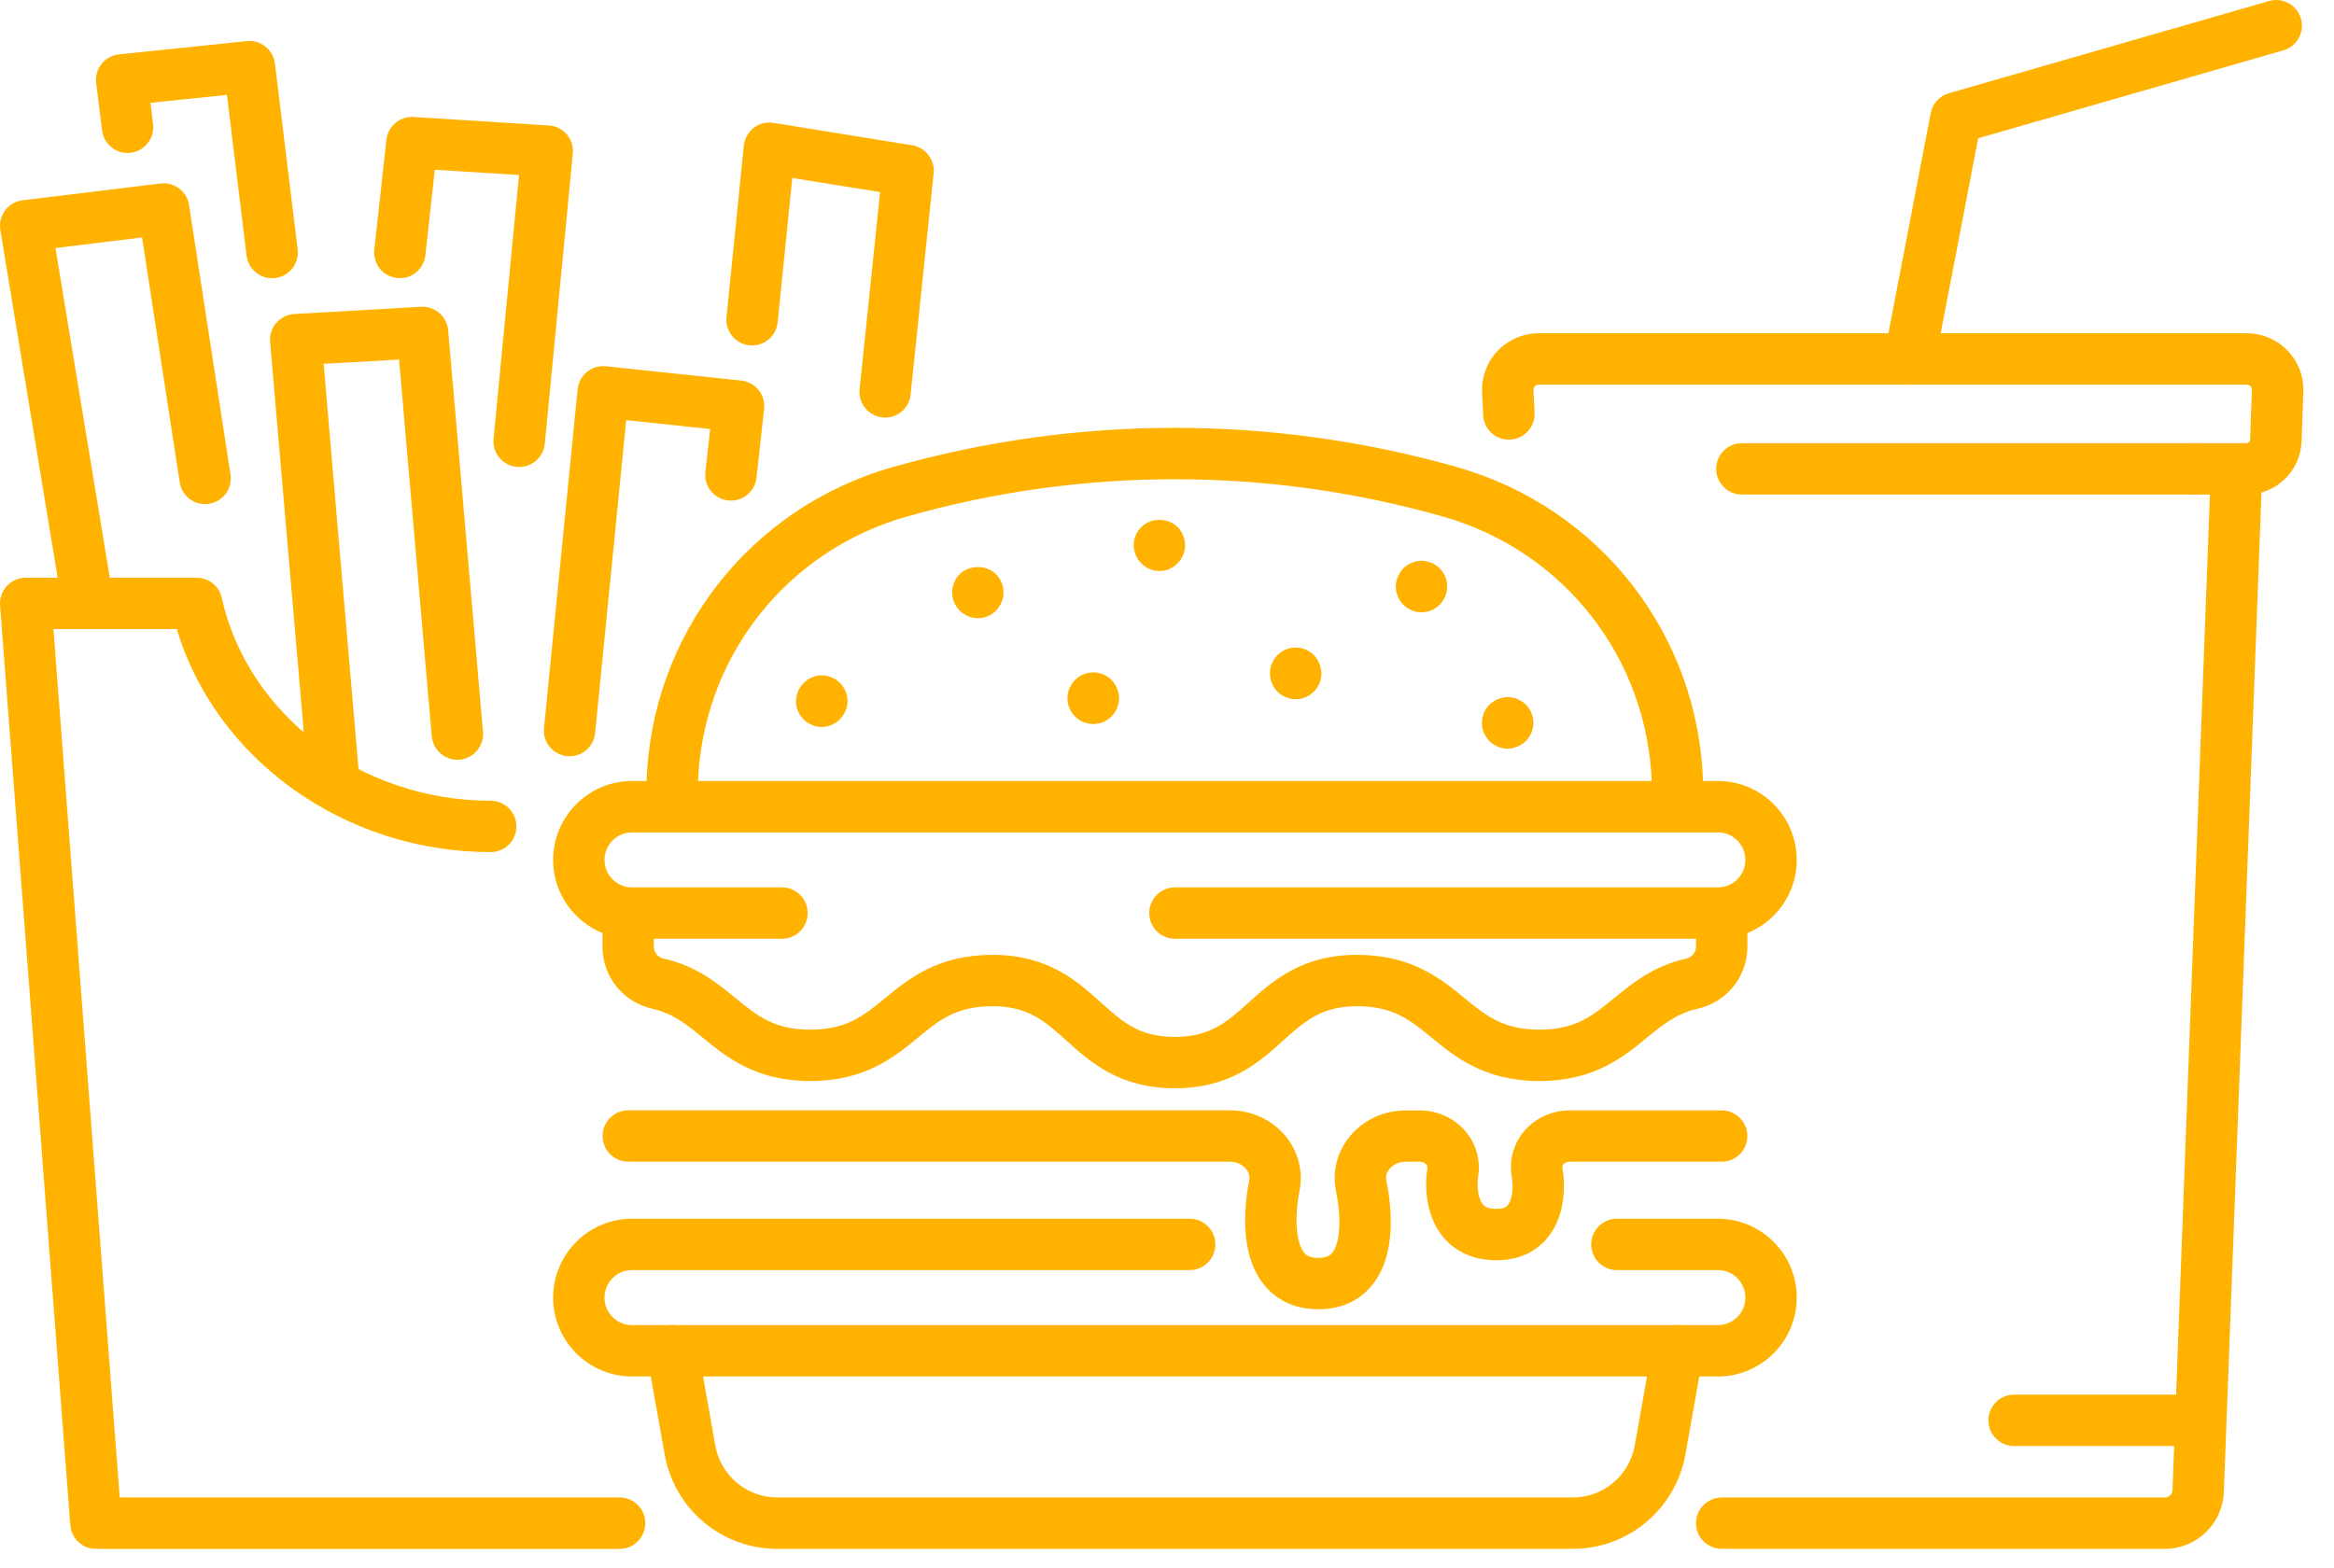 <?xml version="1.0" encoding="UTF-8"?> <svg xmlns="http://www.w3.org/2000/svg" width="64" height="43" viewBox="0 0 64 43" fill="none"><path d="M59.356 42.483H47.211C46.822 42.483 46.506 42.167 46.506 41.779C46.506 41.391 46.822 41.075 47.211 41.075H59.356C59.473 41.075 59.568 40.983 59.572 40.866L60.614 13.139C60.629 12.751 60.958 12.441 61.345 12.461C61.733 12.476 62.038 12.803 62.023 13.191L60.98 40.918C60.947 41.796 60.235 42.483 59.356 42.483Z" fill="#FFB300"></path><path d="M60.172 13.565H47.763C47.375 13.565 47.059 13.249 47.059 12.861C47.059 12.472 47.375 12.156 47.763 12.156H60.172C60.561 12.156 60.877 12.472 60.877 12.861C60.877 13.249 60.561 13.565 60.172 13.565Z" fill="#FFB300"></path><path d="M61.596 13.565H60.172C59.784 13.565 59.468 13.249 59.468 12.861C59.468 12.472 59.784 12.156 60.172 12.156H61.596C61.652 12.156 61.698 12.111 61.7 12.056L61.748 10.697C61.75 10.647 61.728 10.613 61.709 10.593C61.691 10.572 61.657 10.55 61.607 10.55H42.191C42.141 10.55 42.107 10.574 42.088 10.595C42.07 10.615 42.047 10.649 42.049 10.699L42.079 11.32C42.098 11.708 41.797 12.039 41.408 12.058C41.008 12.078 40.689 11.775 40.67 11.387L40.641 10.766C40.62 10.344 40.776 9.927 41.068 9.623C41.36 9.318 41.769 9.141 42.191 9.141H61.607C62.033 9.141 62.429 9.31 62.724 9.615C63.02 9.922 63.174 10.323 63.159 10.747L63.111 12.106C63.079 12.924 62.416 13.565 61.596 13.565Z" fill="#FFB300"></path><path d="M52.365 10.55C52.321 10.55 52.276 10.546 52.232 10.537C51.849 10.463 51.6 10.095 51.672 9.712L52.942 3.102C52.992 2.842 53.183 2.632 53.438 2.558L62.221 0.028C62.596 -0.08 62.985 0.136 63.092 0.509C63.2 0.883 62.985 1.273 62.611 1.381L54.243 3.792L53.055 9.978C52.992 10.316 52.696 10.55 52.365 10.55Z" fill="#FFB300"></path><path d="M60.321 39.662H55.228C54.839 39.662 54.523 39.346 54.523 38.958C54.523 38.569 54.839 38.253 55.228 38.253H60.321C60.709 38.253 61.025 38.569 61.025 38.958C61.025 39.346 60.709 39.662 60.321 39.662Z" fill="#FFB300"></path><path d="M43.125 42.483H21.312C19.792 42.483 18.493 41.396 18.227 39.898L17.742 37.173C17.673 36.79 17.929 36.424 18.312 36.355C18.693 36.286 19.061 36.543 19.13 36.926L19.615 39.651C19.762 40.474 20.476 41.073 21.314 41.073H43.127C43.965 41.073 44.679 40.474 44.825 39.651L45.311 36.926C45.379 36.543 45.746 36.288 46.129 36.355C46.511 36.424 46.768 36.79 46.699 37.173L46.214 39.898C45.944 41.396 44.645 42.483 43.125 42.483Z" fill="#FFB300"></path><path d="M47.105 37.755H17.331C16.138 37.755 15.168 36.785 15.168 35.591C15.168 34.398 16.138 33.428 17.331 33.428H32.621C33.01 33.428 33.326 33.744 33.326 34.132C33.326 34.521 33.01 34.837 32.621 34.837H17.331C16.915 34.837 16.576 35.175 16.576 35.591C16.576 36.008 16.915 36.346 17.331 36.346H47.105C47.521 36.346 47.859 36.008 47.859 35.591C47.859 35.175 47.521 34.837 47.105 34.837H44.337C43.948 34.837 43.632 34.521 43.632 34.132C43.632 33.744 43.948 33.428 44.337 33.428H47.105C48.298 33.428 49.268 34.398 49.268 35.591C49.268 36.783 48.298 37.755 47.105 37.755Z" fill="#FFB300"></path><path d="M47.105 25.749H32.218C31.829 25.749 31.513 25.433 31.513 25.045C31.513 24.656 31.829 24.34 32.218 24.34H47.105C47.521 24.34 47.859 24.002 47.859 23.586C47.859 23.169 47.521 22.831 47.105 22.831H17.331C16.915 22.831 16.576 23.169 16.576 23.586C16.576 24.002 16.915 24.34 17.331 24.34H21.443C21.831 24.34 22.147 24.656 22.147 25.045C22.147 25.433 21.831 25.749 21.443 25.749H17.331C16.138 25.749 15.168 24.779 15.168 23.586C15.168 22.392 16.138 21.422 17.331 21.422H47.105C48.298 21.422 49.268 22.392 49.268 23.586C49.268 24.779 48.298 25.749 47.105 25.749Z" fill="#FFB300"></path><path d="M46 22.231C45.619 22.231 45.307 21.928 45.296 21.545C45.205 18.08 42.904 15.117 39.569 14.169C34.759 12.803 29.673 12.803 24.863 14.169C21.528 15.115 19.227 18.08 19.136 21.545C19.127 21.933 18.79 22.244 18.413 22.231C18.024 22.22 17.716 21.896 17.727 21.508C17.835 17.424 20.547 13.93 24.476 12.812C29.539 11.376 34.889 11.376 39.952 12.812C43.881 13.93 46.595 17.422 46.701 21.508C46.71 21.896 46.404 22.221 46.015 22.231C46.013 22.231 46.008 22.231 46 22.231Z" fill="#FFB300"></path><path d="M26.815 16.956C26.629 16.956 26.449 16.879 26.315 16.749C26.186 16.617 26.108 16.435 26.108 16.249C26.108 16.204 26.112 16.156 26.121 16.112C26.129 16.067 26.146 16.022 26.162 15.978C26.183 15.937 26.203 15.894 26.226 15.857C26.253 15.816 26.281 15.781 26.315 15.749C26.577 15.491 27.047 15.487 27.313 15.749C27.441 15.883 27.517 16.063 27.517 16.249C27.517 16.297 27.514 16.342 27.506 16.387C27.493 16.431 27.482 16.476 27.462 16.52C27.445 16.565 27.426 16.604 27.396 16.641C27.372 16.682 27.345 16.718 27.313 16.751C27.181 16.879 27.001 16.956 26.815 16.956Z" fill="#FFB300"></path><path d="M22.53 19.941C22.485 19.941 22.437 19.937 22.393 19.924C22.348 19.916 22.303 19.903 22.264 19.883C22.22 19.866 22.181 19.848 22.14 19.818C22.105 19.794 22.067 19.766 22.036 19.734C21.902 19.6 21.826 19.42 21.826 19.234C21.826 19.186 21.833 19.141 21.842 19.097C21.85 19.048 21.867 19.004 21.883 18.963C21.9 18.918 21.924 18.879 21.948 18.842C21.973 18.801 22.004 18.766 22.038 18.732C22.071 18.699 22.106 18.673 22.142 18.643C22.183 18.619 22.222 18.595 22.266 18.578C22.307 18.561 22.352 18.547 22.395 18.537C22.619 18.489 22.867 18.565 23.03 18.73C23.164 18.864 23.24 19.045 23.24 19.23C23.24 19.275 23.236 19.323 23.224 19.368C23.216 19.413 23.203 19.457 23.183 19.502C23.166 19.543 23.142 19.582 23.117 19.623C23.093 19.658 23.062 19.695 23.028 19.732C22.896 19.863 22.714 19.941 22.53 19.941Z" fill="#FFB300"></path><path d="M29.98 19.859C29.932 19.859 29.887 19.855 29.843 19.842C29.794 19.835 29.75 19.822 29.709 19.807C29.664 19.786 29.623 19.766 29.588 19.742C29.547 19.714 29.512 19.686 29.478 19.652C29.447 19.621 29.419 19.584 29.389 19.545C29.365 19.508 29.344 19.468 29.324 19.424C29.307 19.379 29.292 19.335 29.283 19.29C29.276 19.245 29.27 19.197 29.27 19.152C29.27 19.108 29.274 19.059 29.283 19.015C29.291 18.97 29.307 18.926 29.324 18.881C29.344 18.84 29.365 18.797 29.389 18.76C29.417 18.719 29.445 18.684 29.478 18.651C29.51 18.619 29.547 18.591 29.588 18.561C29.623 18.537 29.664 18.517 29.709 18.496C29.75 18.48 29.792 18.468 29.843 18.455C29.932 18.439 30.025 18.439 30.116 18.455C30.16 18.468 30.205 18.48 30.25 18.496C30.291 18.517 30.329 18.537 30.37 18.561C30.408 18.589 30.443 18.617 30.48 18.651C30.512 18.682 30.54 18.719 30.564 18.76C30.592 18.797 30.612 18.84 30.629 18.881C30.649 18.926 30.66 18.97 30.67 19.015C30.683 19.059 30.686 19.108 30.686 19.152C30.686 19.197 30.683 19.245 30.67 19.29C30.662 19.335 30.649 19.379 30.629 19.424C30.612 19.468 30.593 19.508 30.564 19.545C30.54 19.585 30.512 19.621 30.48 19.652C30.445 19.684 30.408 19.714 30.37 19.742C30.329 19.766 30.291 19.786 30.25 19.807C30.205 19.823 30.16 19.835 30.116 19.842C30.073 19.855 30.025 19.859 29.98 19.859Z" fill="#FFB300"></path><path d="M35.526 19.178C35.478 19.178 35.433 19.175 35.389 19.166C35.344 19.154 35.3 19.141 35.257 19.125C35.212 19.104 35.171 19.084 35.136 19.056C35.095 19.032 35.06 19.004 35.028 18.97C34.9 18.842 34.824 18.656 34.824 18.47C34.824 18.426 34.827 18.377 34.835 18.333C34.842 18.288 34.859 18.244 34.876 18.199C34.896 18.154 34.917 18.113 34.941 18.078C34.969 18.037 34.997 18.002 35.03 17.968C35.062 17.937 35.099 17.909 35.138 17.879C35.173 17.855 35.214 17.835 35.259 17.814C35.303 17.797 35.344 17.786 35.391 17.773C35.48 17.757 35.573 17.757 35.664 17.773C35.709 17.786 35.753 17.797 35.798 17.814C35.839 17.835 35.881 17.855 35.919 17.879C35.959 17.907 35.995 17.935 36.026 17.968C36.058 18 36.088 18.037 36.112 18.078C36.14 18.115 36.16 18.154 36.177 18.199C36.197 18.244 36.209 18.288 36.218 18.333C36.229 18.377 36.234 18.426 36.234 18.47C36.234 18.656 36.158 18.837 36.028 18.97C35.997 19.002 35.959 19.032 35.92 19.056C35.88 19.084 35.84 19.104 35.8 19.125C35.755 19.141 35.71 19.152 35.666 19.166C35.619 19.175 35.571 19.178 35.526 19.178Z" fill="#FFB300"></path><path d="M38.978 16.794C38.933 16.794 38.885 16.79 38.84 16.781C38.796 16.773 38.751 16.757 38.712 16.74C38.667 16.723 38.629 16.699 38.588 16.675C38.552 16.647 38.515 16.619 38.483 16.586C38.35 16.457 38.273 16.275 38.273 16.085C38.273 16.041 38.277 15.993 38.29 15.948C38.298 15.903 38.311 15.859 38.331 15.816C38.348 15.775 38.372 15.736 38.394 15.695C38.418 15.66 38.45 15.623 38.483 15.585C38.515 15.554 38.552 15.526 38.588 15.502C38.629 15.474 38.667 15.454 38.712 15.437C38.753 15.416 38.798 15.405 38.84 15.396C38.933 15.376 39.026 15.376 39.114 15.396C39.162 15.403 39.206 15.416 39.247 15.437C39.292 15.454 39.333 15.474 39.368 15.502C39.409 15.526 39.444 15.554 39.476 15.585C39.508 15.621 39.537 15.658 39.565 15.695C39.589 15.736 39.614 15.775 39.63 15.816C39.647 15.861 39.662 15.905 39.671 15.948C39.679 15.993 39.682 16.041 39.682 16.085C39.682 16.275 39.61 16.455 39.478 16.586C39.446 16.617 39.409 16.645 39.37 16.675C39.333 16.699 39.294 16.723 39.249 16.74C39.208 16.757 39.166 16.771 39.115 16.781C39.071 16.79 39.026 16.794 38.978 16.794Z" fill="#FFB300"></path><path d="M31.792 15.662C31.606 15.662 31.426 15.586 31.298 15.452C31.266 15.42 31.233 15.383 31.209 15.348C31.181 15.307 31.16 15.268 31.144 15.227C31.123 15.182 31.112 15.138 31.103 15.093C31.09 15.048 31.086 15 31.086 14.956C31.086 14.766 31.162 14.586 31.296 14.456C31.554 14.193 32.028 14.193 32.29 14.456C32.419 14.584 32.495 14.766 32.495 14.956C32.495 15 32.491 15.048 32.482 15.093C32.474 15.138 32.458 15.182 32.441 15.227C32.42 15.268 32.4 15.307 32.376 15.348C32.348 15.385 32.32 15.42 32.287 15.452C32.164 15.586 31.982 15.662 31.792 15.662Z" fill="#FFB300"></path><path d="M41.343 20.535C41.298 20.535 41.25 20.532 41.205 20.522C41.161 20.511 41.116 20.498 41.072 20.482C41.031 20.461 40.988 20.441 40.951 20.413C40.91 20.389 40.874 20.361 40.841 20.329C40.809 20.297 40.782 20.26 40.757 20.22C40.73 20.184 40.709 20.14 40.689 20.099C40.672 20.054 40.661 20.009 40.648 19.965C40.64 19.92 40.635 19.872 40.635 19.827C40.635 19.783 40.639 19.734 40.648 19.69C40.661 19.645 40.672 19.601 40.689 19.556C40.709 19.511 40.73 19.472 40.757 19.435C40.782 19.394 40.809 19.359 40.841 19.325C40.873 19.294 40.91 19.266 40.951 19.242C40.986 19.214 41.031 19.193 41.072 19.177C41.116 19.156 41.161 19.145 41.205 19.136C41.295 19.115 41.388 19.115 41.479 19.136C41.523 19.143 41.568 19.156 41.612 19.177C41.653 19.193 41.696 19.214 41.733 19.242C41.774 19.266 41.809 19.294 41.843 19.325C41.971 19.459 42.047 19.64 42.047 19.825C42.047 19.87 42.044 19.918 42.034 19.963C42.023 20.008 42.01 20.052 41.993 20.097C41.973 20.138 41.953 20.18 41.928 20.218C41.901 20.259 41.873 20.294 41.839 20.327C41.808 20.359 41.77 20.387 41.73 20.411C41.694 20.439 41.65 20.459 41.609 20.48C41.564 20.496 41.52 20.508 41.475 20.521C41.436 20.532 41.388 20.535 41.343 20.535Z" fill="#FFB300"></path><path d="M36.149 35.911C35.376 35.911 34.919 35.554 34.673 35.255C33.984 34.42 34.114 33.095 34.253 32.379C34.281 32.236 34.221 32.129 34.168 32.062C34.063 31.935 33.898 31.863 33.714 31.863H17.227C16.838 31.863 16.523 31.547 16.523 31.158C16.523 30.77 16.838 30.454 17.227 30.454H33.714C34.322 30.454 34.883 30.712 35.255 31.166C35.599 31.584 35.738 32.125 35.636 32.649C35.489 33.404 35.539 34.091 35.761 34.359C35.796 34.402 35.878 34.502 36.149 34.502C36.417 34.502 36.497 34.405 36.53 34.363C36.746 34.099 36.788 33.418 36.634 32.669C36.526 32.143 36.662 31.597 37.008 31.175C37.38 30.718 37.945 30.457 38.554 30.457H38.926C39.413 30.457 39.87 30.664 40.179 31.023C40.471 31.363 40.601 31.809 40.534 32.247C40.486 32.567 40.539 32.891 40.662 33.035C40.692 33.069 40.768 33.158 41.034 33.158C41.259 33.158 41.32 33.086 41.344 33.058C41.461 32.918 41.508 32.588 41.452 32.27C41.376 31.827 41.5 31.376 41.79 31.03C42.097 30.666 42.556 30.456 43.047 30.456H47.209C47.597 30.456 47.913 30.772 47.913 31.16C47.913 31.549 47.597 31.864 47.209 31.864H43.049C42.943 31.864 42.889 31.915 42.87 31.937C42.835 31.98 42.84 32.017 42.842 32.028C42.891 32.309 43.002 33.277 42.422 33.965C42.19 34.24 41.763 34.567 41.034 34.567C40.279 34.567 39.835 34.233 39.593 33.954C39.006 33.27 39.097 32.312 39.14 32.034C39.142 32.021 39.147 31.983 39.11 31.939C39.091 31.917 39.036 31.864 38.926 31.864H38.554C38.368 31.864 38.203 31.937 38.099 32.063C38.045 32.13 37.986 32.24 38.015 32.385C38.162 33.097 38.303 34.417 37.621 35.253C37.378 35.554 36.924 35.911 36.149 35.911Z" fill="#FFB300"></path><path d="M32.214 29.85C30.694 29.85 29.889 29.125 29.244 28.543C28.658 28.015 28.195 27.599 27.216 27.599C26.22 27.599 25.753 27.98 25.166 28.465C24.522 28.993 23.721 29.651 22.219 29.651C20.719 29.651 19.918 28.993 19.275 28.465C18.838 28.106 18.461 27.798 17.885 27.668C17.082 27.487 16.52 26.786 16.52 25.961V25.047C16.52 24.658 16.837 24.342 17.225 24.342C17.613 24.342 17.929 24.658 17.929 25.047V25.961C17.929 26.117 18.039 26.257 18.193 26.292C19.097 26.495 19.667 26.963 20.169 27.376C20.759 27.859 21.223 28.242 22.219 28.242C23.216 28.242 23.682 27.861 24.271 27.376C24.915 26.848 25.716 26.19 27.218 26.19C28.738 26.19 29.543 26.915 30.188 27.497C30.773 28.024 31.236 28.441 32.214 28.441C33.192 28.441 33.654 28.024 34.24 27.497C34.887 26.915 35.69 26.19 37.21 26.19C38.712 26.19 39.513 26.848 40.158 27.376C40.748 27.859 41.214 28.242 42.21 28.242C43.209 28.242 43.673 27.861 44.262 27.376C44.766 26.963 45.337 26.495 46.242 26.292C46.394 26.259 46.506 26.119 46.506 25.961V25.047C46.506 24.658 46.822 24.342 47.21 24.342C47.599 24.342 47.915 24.658 47.915 25.047V25.961C47.915 26.786 47.353 27.487 46.55 27.668C45.972 27.798 45.595 28.106 45.157 28.465C44.513 28.993 43.712 29.651 42.21 29.651C40.709 29.651 39.907 28.993 39.262 28.465C38.673 27.982 38.207 27.599 37.21 27.599C36.233 27.599 35.77 28.015 35.184 28.543C34.539 29.125 33.734 29.85 32.214 29.85Z" fill="#FFB300"></path><path d="M16.991 42.484H2.63C2.262 42.484 1.956 42.199 1.928 41.833L0.002 16.604C-0.013 16.409 0.054 16.216 0.188 16.071C0.322 15.928 0.508 15.846 0.705 15.846H5.392C5.723 15.846 6.01 16.075 6.08 16.398C6.8 19.623 9.9 21.963 13.456 21.963C13.844 21.963 14.16 22.279 14.16 22.667C14.16 23.056 13.844 23.372 13.456 23.372C9.448 23.372 5.92 20.831 4.848 17.255H1.465L3.283 41.073H16.991C17.38 41.073 17.695 41.389 17.695 41.777C17.695 42.166 17.381 42.484 16.991 42.484Z" fill="#FFB300"></path><path d="M2.411 17.257C2.073 17.257 1.773 17.011 1.716 16.666L0.009 6.307C-0.022 6.117 0.026 5.924 0.141 5.769C0.257 5.615 0.43 5.517 0.621 5.493L4.404 5.033C4.779 4.987 5.127 5.249 5.184 5.626L6.32 13.015C6.379 13.4 6.115 13.76 5.731 13.818C5.346 13.879 4.985 13.613 4.928 13.229L3.896 6.513L1.521 6.803L3.108 16.437C3.171 16.822 2.911 17.184 2.526 17.247C2.487 17.253 2.45 17.257 2.411 17.257Z" fill="#FFB300"></path><path d="M9.157 22.188C8.794 22.188 8.487 21.911 8.456 21.543L7.407 9.377C7.391 9.188 7.452 9 7.577 8.855C7.701 8.712 7.88 8.625 8.069 8.613L11.547 8.414C11.917 8.394 12.257 8.677 12.289 9.058L13.244 20.073C13.277 20.461 12.991 20.801 12.603 20.837C12.218 20.87 11.874 20.584 11.839 20.195L10.943 9.862L8.874 9.98L9.859 21.422C9.893 21.811 9.606 22.151 9.218 22.184C9.197 22.188 9.177 22.188 9.157 22.188Z" fill="#FFB300"></path><path d="M24.274 11.454C24.25 11.454 24.226 11.452 24.199 11.45C23.813 11.409 23.53 11.063 23.571 10.677L24.133 5.269L21.725 4.881L21.324 8.842C21.285 9.229 20.943 9.509 20.551 9.472C20.164 9.433 19.882 9.087 19.921 8.701L20.396 3.996C20.417 3.803 20.514 3.626 20.668 3.507C20.822 3.388 21.019 3.34 21.209 3.37L25.012 3.985C25.38 4.044 25.64 4.383 25.601 4.755L24.969 10.825C24.936 11.184 24.631 11.454 24.274 11.454Z" fill="#FFB300"></path><path d="M14.236 12.809C14.214 12.809 14.19 12.807 14.168 12.805C13.781 12.768 13.496 12.424 13.534 12.035L14.232 4.801L11.922 4.656L11.664 7.002C11.621 7.389 11.275 7.669 10.887 7.625C10.5 7.582 10.221 7.234 10.264 6.848L10.595 3.835C10.636 3.461 10.965 3.186 11.34 3.208L15.049 3.441C15.24 3.452 15.417 3.541 15.541 3.686C15.666 3.831 15.725 4.02 15.707 4.21L14.939 12.169C14.902 12.537 14.595 12.809 14.236 12.809Z" fill="#FFB300"></path><path d="M7.461 7.632C7.11 7.632 6.805 7.37 6.762 7.013L6.223 2.602L4.125 2.82L4.197 3.403C4.245 3.79 3.972 4.141 3.585 4.19C3.199 4.238 2.848 3.965 2.799 3.578L2.638 2.281C2.613 2.093 2.667 1.903 2.784 1.755C2.901 1.606 3.074 1.511 3.264 1.492L6.766 1.128C7.149 1.087 7.491 1.362 7.539 1.743L8.162 6.842C8.208 7.229 7.933 7.58 7.546 7.626C7.517 7.63 7.489 7.632 7.461 7.632Z" fill="#FFB300"></path><path d="M15.619 20.744C15.597 20.744 15.573 20.742 15.549 20.74C15.162 20.701 14.878 20.357 14.917 19.968L15.839 10.678C15.857 10.491 15.95 10.32 16.095 10.201C16.24 10.082 16.43 10.026 16.614 10.046L20.326 10.439C20.513 10.459 20.683 10.552 20.802 10.697C20.919 10.844 20.974 11.03 20.952 11.217L20.744 13.104C20.701 13.491 20.352 13.77 19.965 13.727C19.578 13.684 19.3 13.335 19.342 12.948L19.474 11.768L17.171 11.524L16.318 20.108C16.283 20.472 15.976 20.744 15.619 20.744Z" fill="#FFB300"></path></svg> 